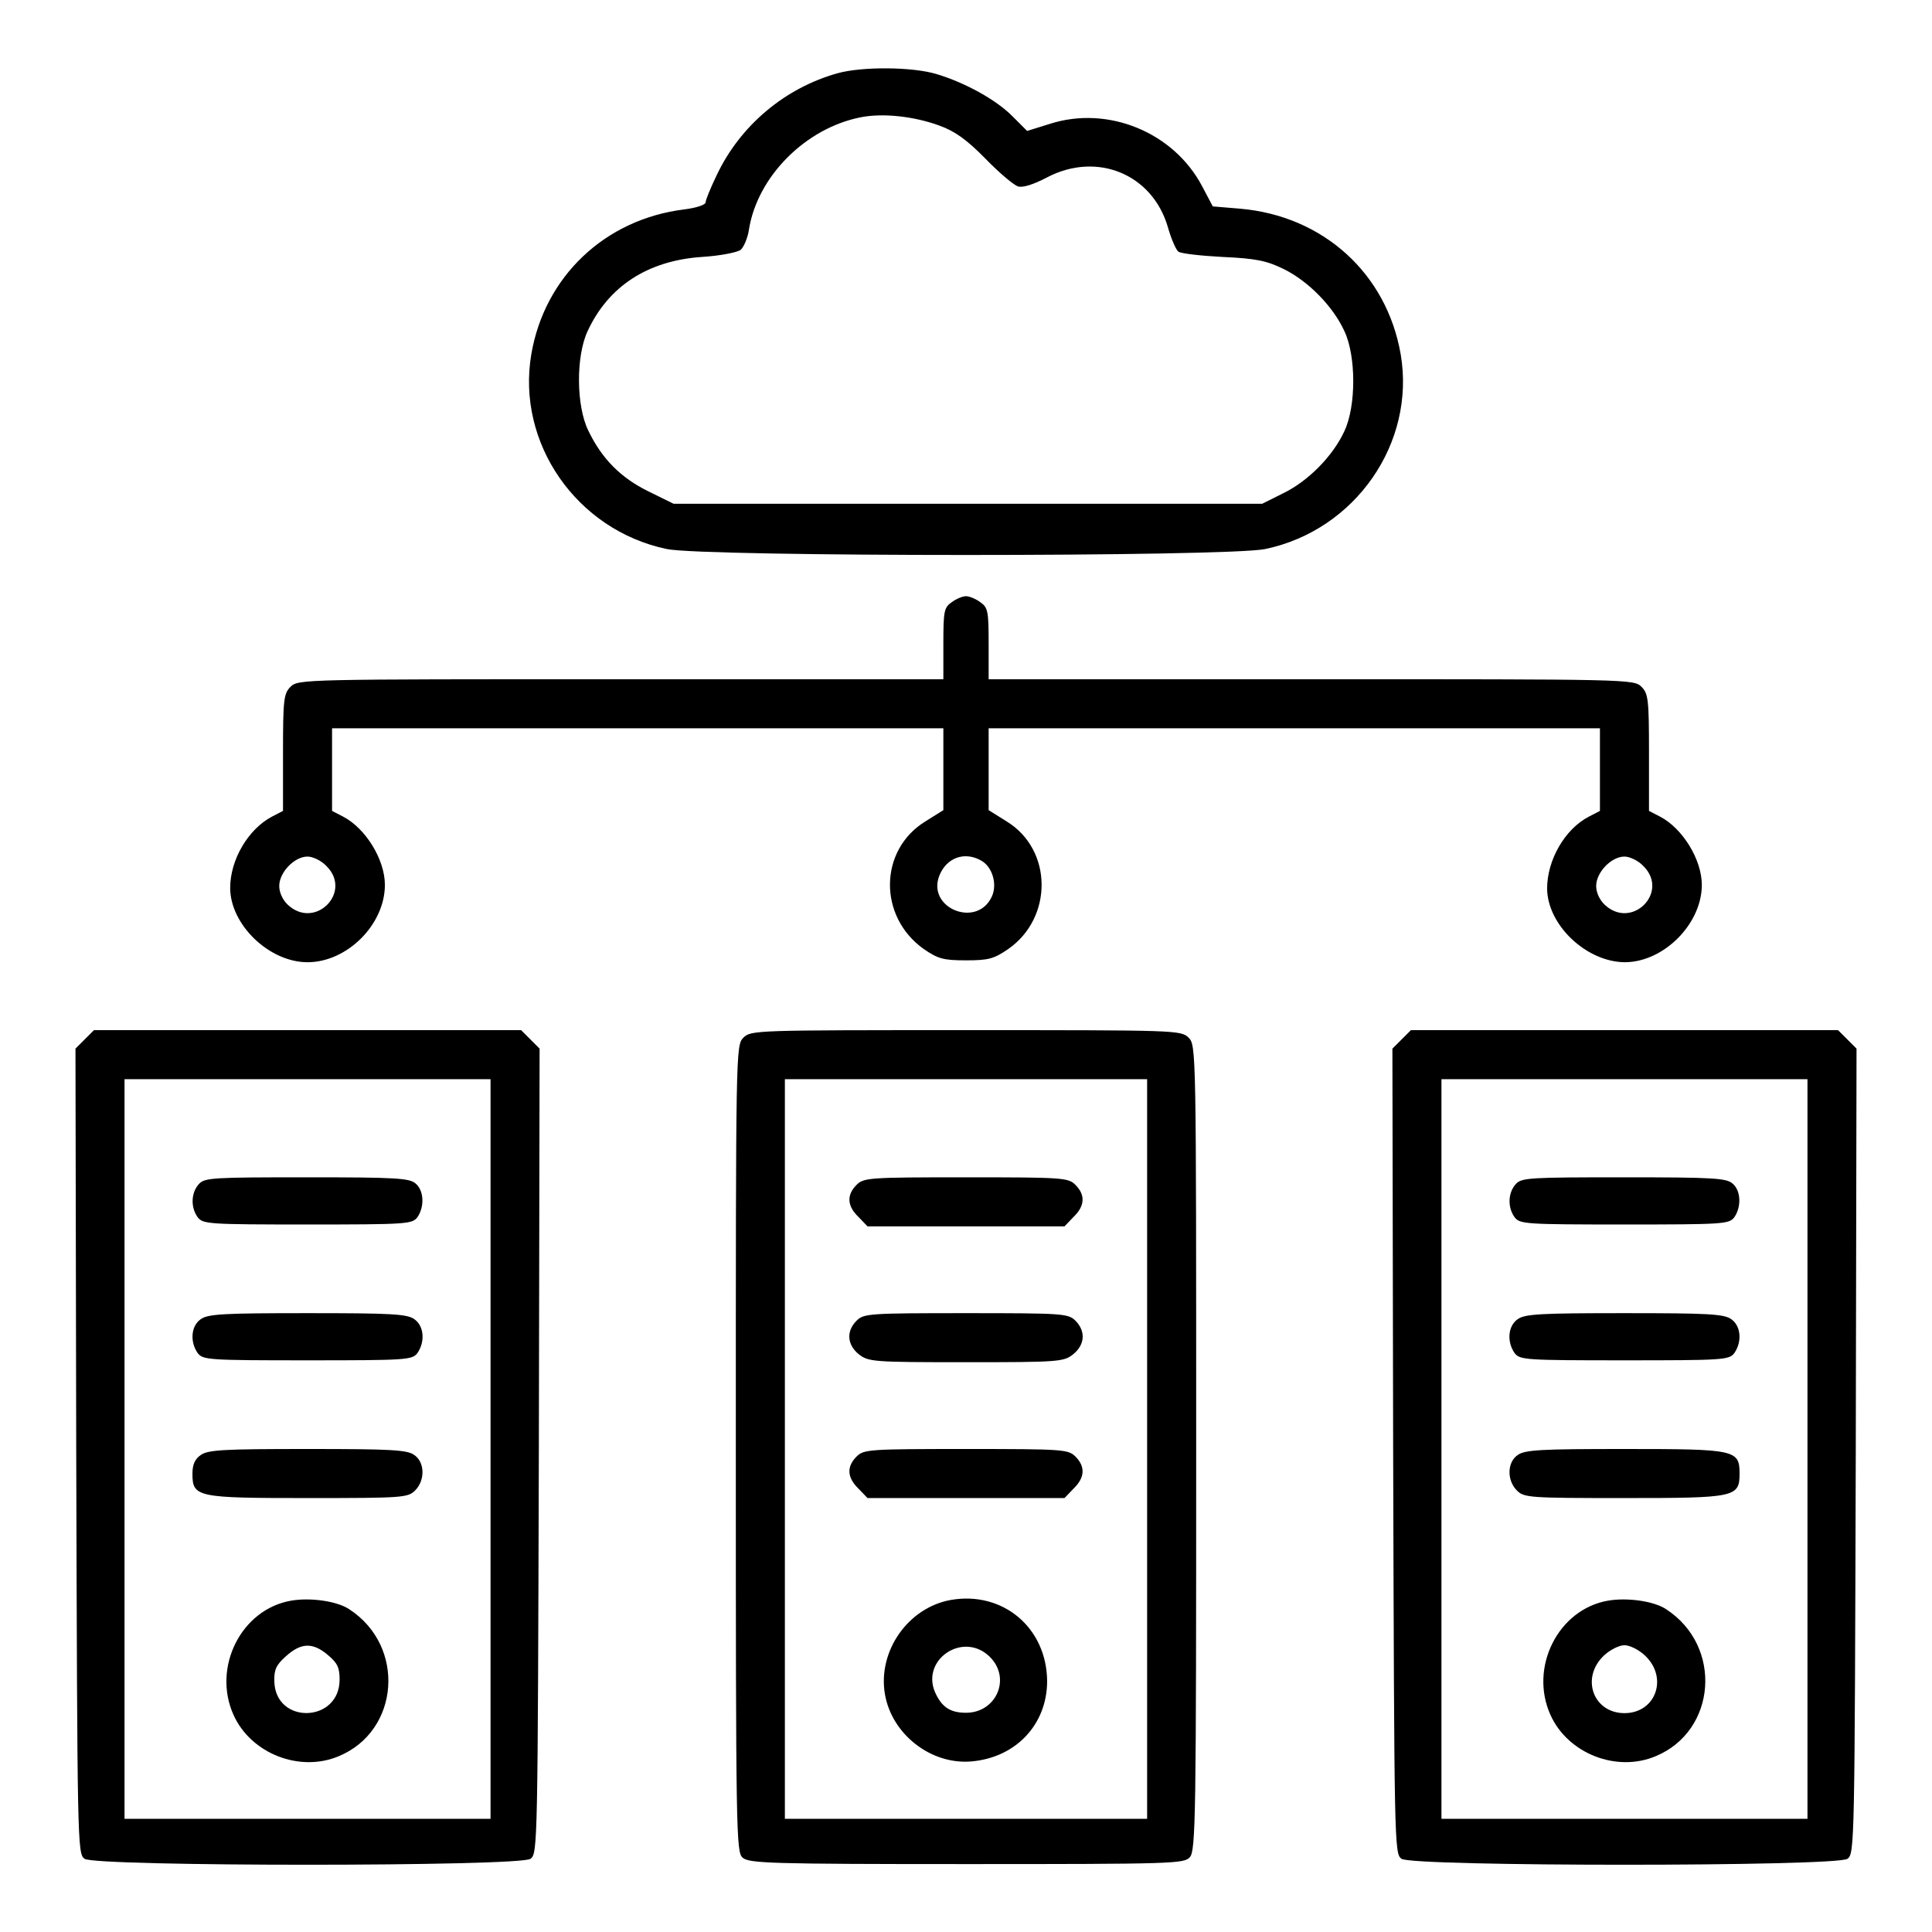 <?xml version="1.0" standalone="no"?>
<!DOCTYPE svg PUBLIC "-//W3C//DTD SVG 20010904//EN"
 "http://www.w3.org/TR/2001/REC-SVG-20010904/DTD/svg10.dtd">
<svg version="1.0" xmlns="http://www.w3.org/2000/svg"
 width="512pt" height="512pt" viewBox="0 0 512 512"
 preserveAspectRatio="xMidYMid meet">

<g transform="translate(0,512) scale(0.1,-0.1)"
fill="#000000" stroke="none">
<path d="M2220 4926 c-140 -39 -259 -139 -321 -271 -16 -33 -29 -65 -29 -71 0
-7 -25 -15 -57 -19 -210 -26 -370 -178 -405 -384 -40 -235 120 -466 359 -516
100 -21 1486 -21 1586 0 239 50 399 281 359 516 -37 214 -205 367 -426 386
l-72 6 -28 53 c-75 143 -249 215 -403 166 l-61 -19 -38 38 c-43 44 -126 90
-203 113 -64 19 -196 20 -261 2z m270 -139 c41 -15 72 -37 122 -88 36 -37 75
-70 86 -73 12 -4 41 5 77 24 132 69 279 9 320 -132 9 -32 22 -61 28 -65 7 -5
60 -11 118 -14 88 -4 116 -10 161 -32 65 -32 131 -99 161 -165 31 -66 31 -198
0 -264 -30 -66 -96 -133 -162 -165 l-56 -28 -780 0 -780 0 -67 33 c-73 36
-123 86 -159 161 -32 65 -33 196 -2 263 55 119 159 187 302 197 49 3 95 12
104 19 8 7 19 32 22 55 23 140 150 267 295 296 59 12 142 3 210 -22z"/>
<path d="M2522 3524 c-20 -14 -22 -23 -22 -110 l0 -94 -855 0 c-842 0 -855 0
-875 -20 -18 -18 -20 -33 -20 -175 l0 -154 -29 -15 c-63 -33 -111 -114 -111
-189 0 -97 103 -197 205 -197 105 0 205 100 205 205 0 67 -51 150 -111 181
l-29 15 0 109 0 110 810 0 810 0 0 -109 0 -108 -48 -30 c-123 -76 -125 -252
-4 -338 38 -26 52 -30 112 -30 60 0 74 4 112 30 119 83 118 263 -4 338 l-48
30 0 108 0 109 810 0 810 0 0 -110 0 -109 -29 -15 c-64 -33 -111 -115 -111
-191 1 -97 105 -195 207 -195 103 1 203 102 203 205 0 67 -51 150 -111 181
l-29 15 0 154 c0 142 -2 157 -20 175 -20 20 -33 20 -875 20 l-855 0 0 94 c0
87 -2 96 -22 110 -12 9 -29 16 -38 16 -9 0 -26 -7 -38 -16z m-1657 -699 c70
-69 -30 -170 -102 -103 -14 13 -23 33 -23 50 0 36 40 78 75 78 14 0 37 -11 50
-25z m1734 15 c31 -16 45 -64 29 -97 -40 -84 -174 -29 -138 58 19 46 66 63
109 39z m1756 -15 c70 -69 -30 -170 -102 -103 -14 13 -23 33 -23 50 0 36 40
78 75 78 14 0 37 -11 50 -25z"/>
<path d="M224 2365 l-24 -24 2 -1066 c3 -1043 3 -1067 22 -1081 29 -21 1153
-21 1182 0 19 14 19 38 22 1081 l2 1066 -24 24 -25 25 -566 0 -566 0 -25 -25z
m1076 -1085 l0 -980 -485 0 -485 0 0 980 0 980 485 0 485 0 0 -980z"/>
<path d="M527 1982 c-21 -23 -22 -62 -3 -88 14 -18 29 -19 291 -19 262 0 277
1 291 19 19 27 18 70 -4 89 -16 15 -51 17 -289 17 -249 0 -271 -1 -286 -18z"/>
<path d="M532 1624 c-26 -18 -29 -60 -8 -90 14 -18 29 -19 291 -19 262 0 277
1 291 19 21 30 18 72 -8 90 -19 14 -63 16 -283 16 -220 0 -264 -2 -283 -16z"/>
<path d="M532 1264 c-15 -10 -22 -25 -22 -49 0 -63 11 -65 307 -65 250 0 264
1 283 20 27 27 26 75 -2 94 -19 14 -63 16 -283 16 -220 0 -264 -2 -283 -16z"/>
<path d="M771 878 c-132 -23 -209 -177 -152 -303 46 -102 175 -153 279 -109
161 67 178 291 28 389 -32 22 -104 32 -155 23z m98 -144 c25 -21 31 -33 31
-65 0 -115 -170 -120 -173 -5 -1 31 5 44 31 67 40 36 71 37 111 3z"/>
<path d="M1970 2370 c-20 -20 -20 -33 -20 -1088 0 -1023 1 -1070 18 -1085 17
-15 73 -17 594 -17 544 0 576 1 591 18 16 17 17 107 17 1085 0 1054 0 1067
-20 1087 -20 20 -33 20 -590 20 -557 0 -570 0 -590 -20z m1070 -1090 l0 -980
-480 0 -480 0 0 980 0 980 480 0 480 0 0 -980z"/>
<path d="M2270 1980 c-27 -27 -25 -56 5 -85 l24 -25 261 0 261 0 24 25 c30 29
32 58 5 85 -19 19 -33 20 -290 20 -257 0 -271 -1 -290 -20z"/>
<path d="M2270 1620 c-28 -28 -25 -64 6 -89 25 -20 39 -21 284 -21 245 0 259
1 284 21 31 25 34 61 6 89 -19 19 -33 20 -290 20 -257 0 -271 -1 -290 -20z"/>
<path d="M2270 1260 c-27 -27 -25 -56 5 -85 l24 -25 261 0 261 0 24 25 c30 29
32 58 5 85 -19 19 -33 20 -290 20 -257 0 -271 -1 -290 -20z"/>
<path d="M2520 880 c-113 -20 -194 -135 -175 -249 18 -107 122 -188 229 -179
118 10 201 98 201 213 -1 141 -117 239 -255 215z m108 -156 c50 -57 10 -143
-68 -143 -39 0 -61 13 -78 46 -50 93 75 177 146 97z"/>
<path d="M3714 2365 l-24 -24 2 -1066 c3 -1043 3 -1067 22 -1081 29 -21 1153
-21 1182 0 19 14 19 38 22 1081 l2 1066 -24 24 -25 25 -566 0 -566 0 -25 -25z
m1076 -1085 l0 -980 -485 0 -485 0 0 980 0 980 485 0 485 0 0 -980z"/>
<path d="M4017 1982 c-21 -23 -22 -62 -3 -88 14 -18 29 -19 291 -19 262 0 277
1 291 19 19 27 18 70 -4 89 -16 15 -51 17 -289 17 -249 0 -271 -1 -286 -18z"/>
<path d="M4022 1624 c-26 -18 -29 -60 -8 -90 14 -18 29 -19 291 -19 262 0 277
1 291 19 21 30 18 72 -8 90 -19 14 -63 16 -283 16 -220 0 -264 -2 -283 -16z"/>
<path d="M4022 1264 c-28 -19 -29 -67 -2 -94 19 -19 33 -20 283 -20 296 0 307
2 307 65 0 63 -11 65 -305 65 -220 0 -264 -2 -283 -16z"/>
<path d="M4261 878 c-132 -23 -209 -177 -152 -303 46 -102 175 -153 279 -109
161 67 178 291 28 389 -32 22 -104 32 -155 23z m98 -145 c63 -59 29 -153 -54
-153 -83 0 -117 94 -54 153 16 15 40 27 54 27 14 0 38 -12 54 -27z"/>
</g>
</svg>
